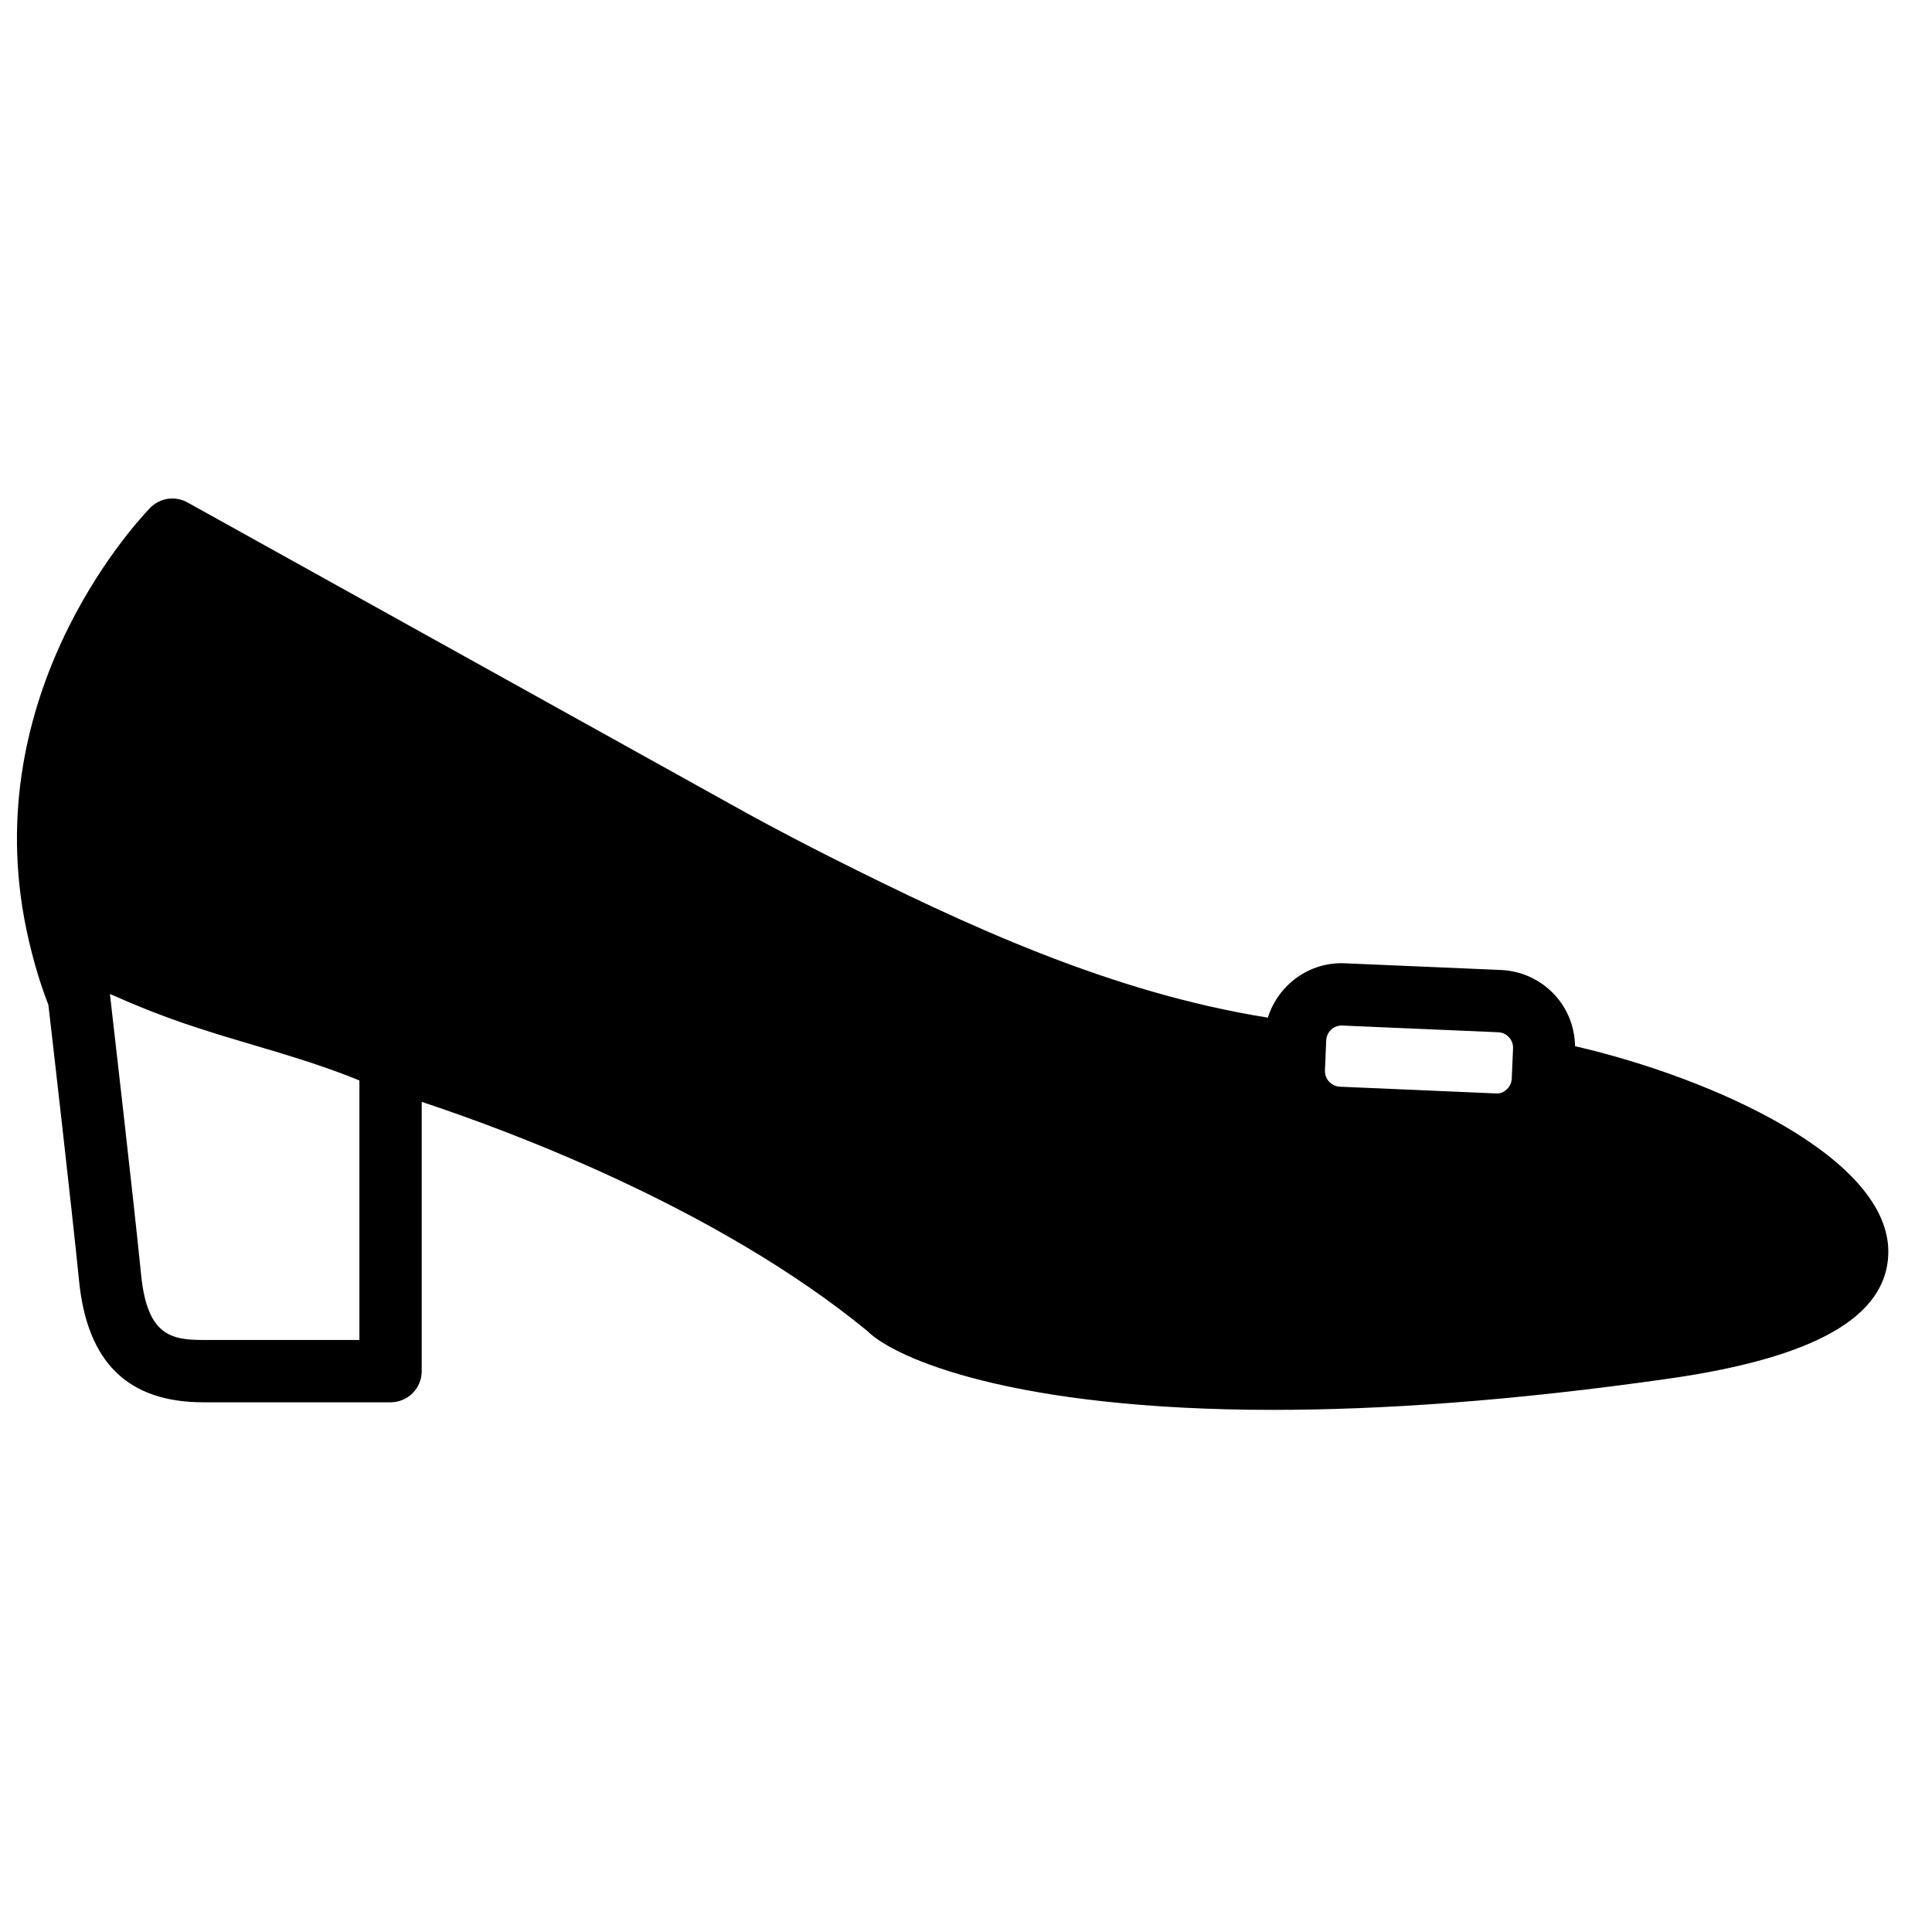 <?xml version="1.0" encoding="UTF-8"?>
<!-- Uploaded to: ICON Repo, www.svgrepo.com, Generator: ICON Repo Mixer Tools -->
<svg width="800px" height="800px" version="1.1" viewBox="144 144 512 512" xmlns="http://www.w3.org/2000/svg">
 <defs>
  <clipPath id="a">
   <path d="m148.09 276h496.91v242h-496.91z"/>
  </clipPath>
 </defs>
 <g clip-path="url(#a)">
  <path d="m197.95 499.11c-8.684 0-14.961-1.238-16.562-17.344-1.996-20.012-7.938-71.566-8.258-74.344 0.43 0.199 0.816 0.332 1.238 0.523 2.75 1.23 5.418 2.352 8.012 3.387 0.695 0.277 1.402 0.559 2.09 0.832 2.949 1.133 5.832 2.188 8.613 3.148 0.348 0.113 0.68 0.215 1.016 0.328 2.555 0.859 5.039 1.66 7.5 2.422 0.734 0.223 1.469 0.453 2.207 0.676 2.527 0.77 5.035 1.52 7.523 2.254 2.438 0.711 4.84 1.43 7.242 2.156 0.809 0.25 1.629 0.512 2.438 0.762 1.691 0.52 3.379 1.055 5.078 1.609 0.977 0.32 1.957 0.668 2.941 1 1.594 0.543 3.203 1.113 4.84 1.719 1.031 0.379 2.09 0.781 3.144 1.195 0.73 0.281 1.488 0.605 2.231 0.902v68.773zm301.62-83.336c0.047 0 0.105 0 0.172 0.008l41.32 1.777c1.48 0.066 2.41 0.859 2.84 1.328 0.422 0.465 1.133 1.469 1.074 2.949l-0.348 8.027c-0.062 1.469-0.855 2.402-1.328 2.832-0.191 0.184-0.496 0.414-0.844 0.621-0.074 0.039-0.129 0.098-0.203 0.133-0.473 0.223-1.074 0.379-1.895 0.32l-41.32-1.785c-0.691-0.031-1.238-0.238-1.699-0.477-0.852-0.445-1.52-1.172-1.891-2.066-0.191-0.453-0.332-1.008-0.316-1.66 0-0.016-0.016-0.039-0.016-0.066l0.191-4.168c0-0.008-0.012-0.02-0.012-0.027l0.168-3.816c0.098-2.203 1.914-3.93 4.106-3.93zm61.836 5.477c-0.094-5.023-1.91-9.797-5.336-13.527-3.719-4.059-8.797-6.426-14.297-6.668l-41.32-1.773c-9.5-0.449-17.727 5.731-20.469 14.402-41.723-6.664-79.945-24.465-115.62-42.402-7.106-3.574-14.473-7.426-22.012-11.539l-148.66-82.59c-3.273-1.824-7.375-1.207-9.977 1.512-4.852 5.062-46.906 51.312-32.07 114.59v0.008c1.484 6.344 3.137 11.789 5.176 17.016 0.895 7.707 6.254 54.395 8.129 73.137 2.172 21.672 12.957 32.207 32.996 32.207h49.555c4.566 0 8.258-3.699 8.258-8.258v-71.352c22.746 7.5 78.09 27.926 118.05 60.672 7.41 7.41 38.926 20.945 107.62 20.945 28.32 0 62.969-2.305 104.84-8.281 38.703-5.535 57.73-16.371 58.152-33.137 0.629-25.176-46.07-46.434-83.012-54.965z" fill-rule="evenodd"/>
 </g>
</svg>